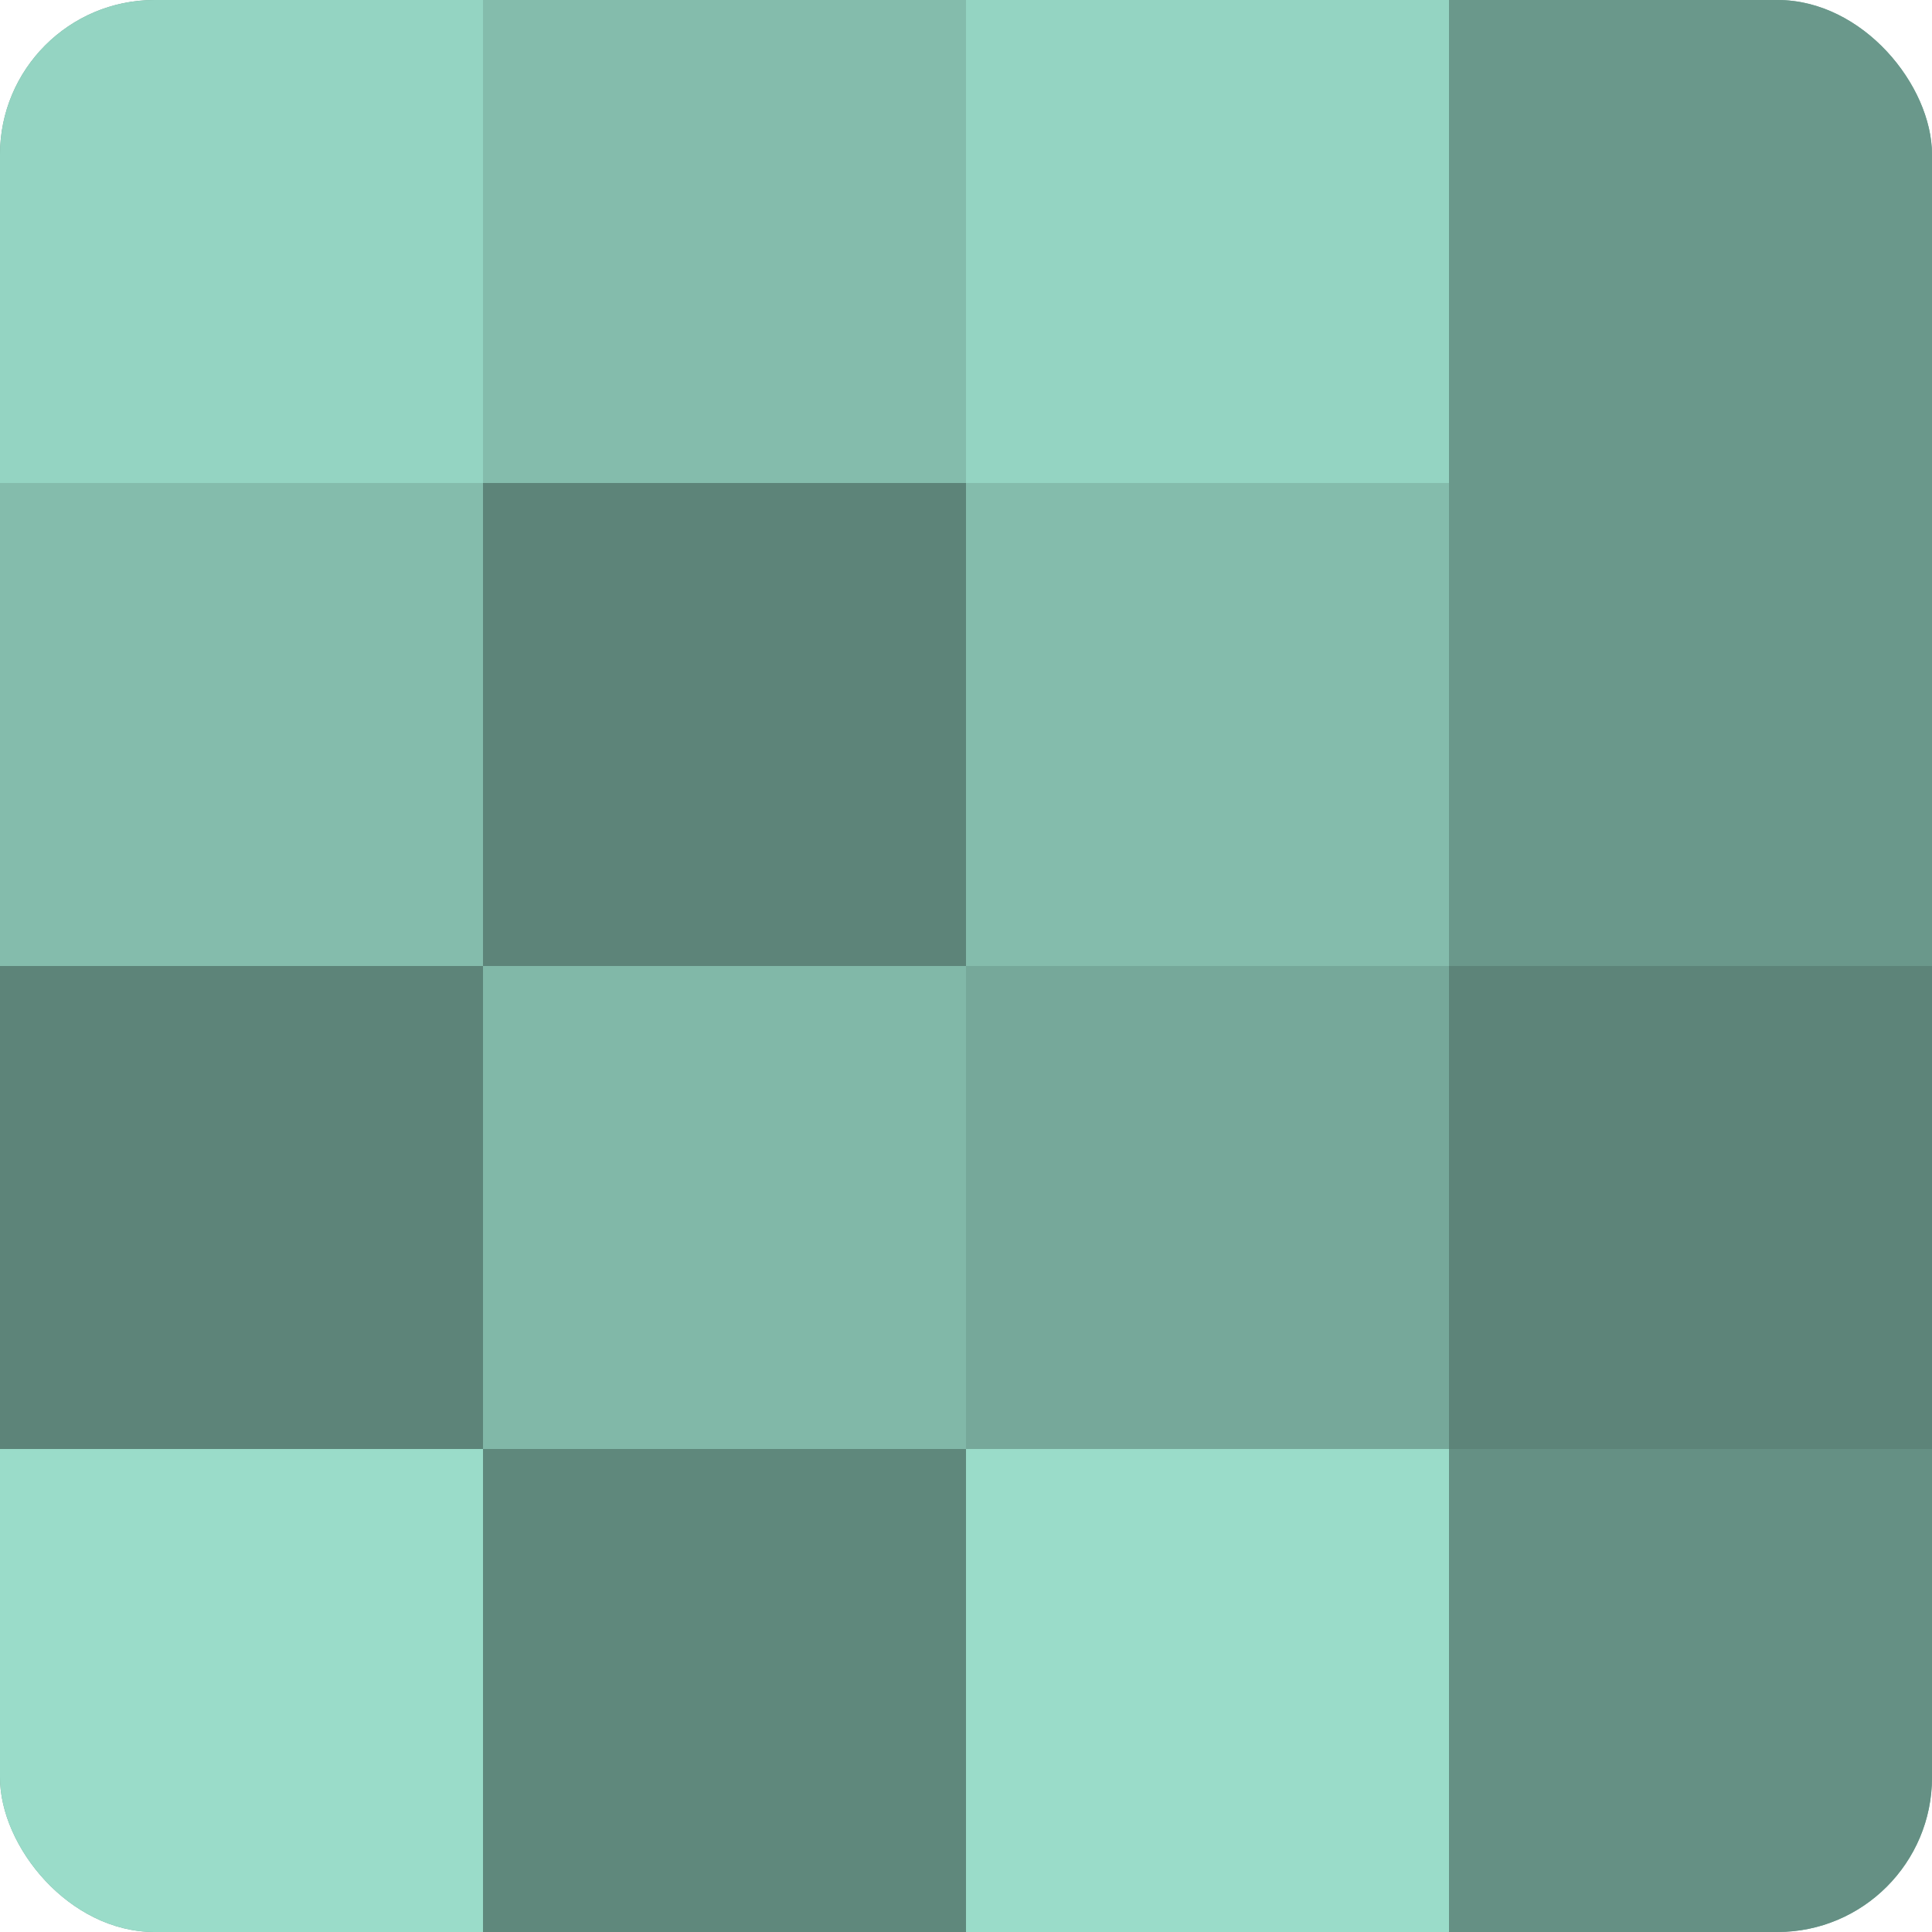 <?xml version="1.0" encoding="UTF-8"?>
<svg xmlns="http://www.w3.org/2000/svg" width="60" height="60" viewBox="0 0 100 100" preserveAspectRatio="xMidYMid meet"><defs><clipPath id="c" width="100" height="100"><rect width="100" height="100" rx="8" ry="8"/></clipPath></defs><g clip-path="url(#c)"><rect width="100" height="100" fill="#70a092"/><rect width="25" height="25" fill="#94d4c2"/><rect y="25" width="25" height="25" fill="#84bcac"/><rect y="50" width="25" height="25" fill="#5d8479"/><rect y="75" width="25" height="25" fill="#9adcc9"/><rect x="25" width="25" height="25" fill="#84bcac"/><rect x="25" y="25" width="25" height="25" fill="#5d8479"/><rect x="25" y="50" width="25" height="25" fill="#81b8a8"/><rect x="25" y="75" width="25" height="25" fill="#5f887c"/><rect x="50" width="25" height="25" fill="#94d4c2"/><rect x="50" y="25" width="25" height="25" fill="#84bcac"/><rect x="50" y="50" width="25" height="25" fill="#76a89a"/><rect x="50" y="75" width="25" height="25" fill="#9adcc9"/><rect x="75" width="25" height="25" fill="#6a988b"/><rect x="75" y="25" width="25" height="25" fill="#6a988b"/><rect x="75" y="50" width="25" height="25" fill="#5d8479"/><rect x="75" y="75" width="25" height="25" fill="#659084"/></g></svg>
